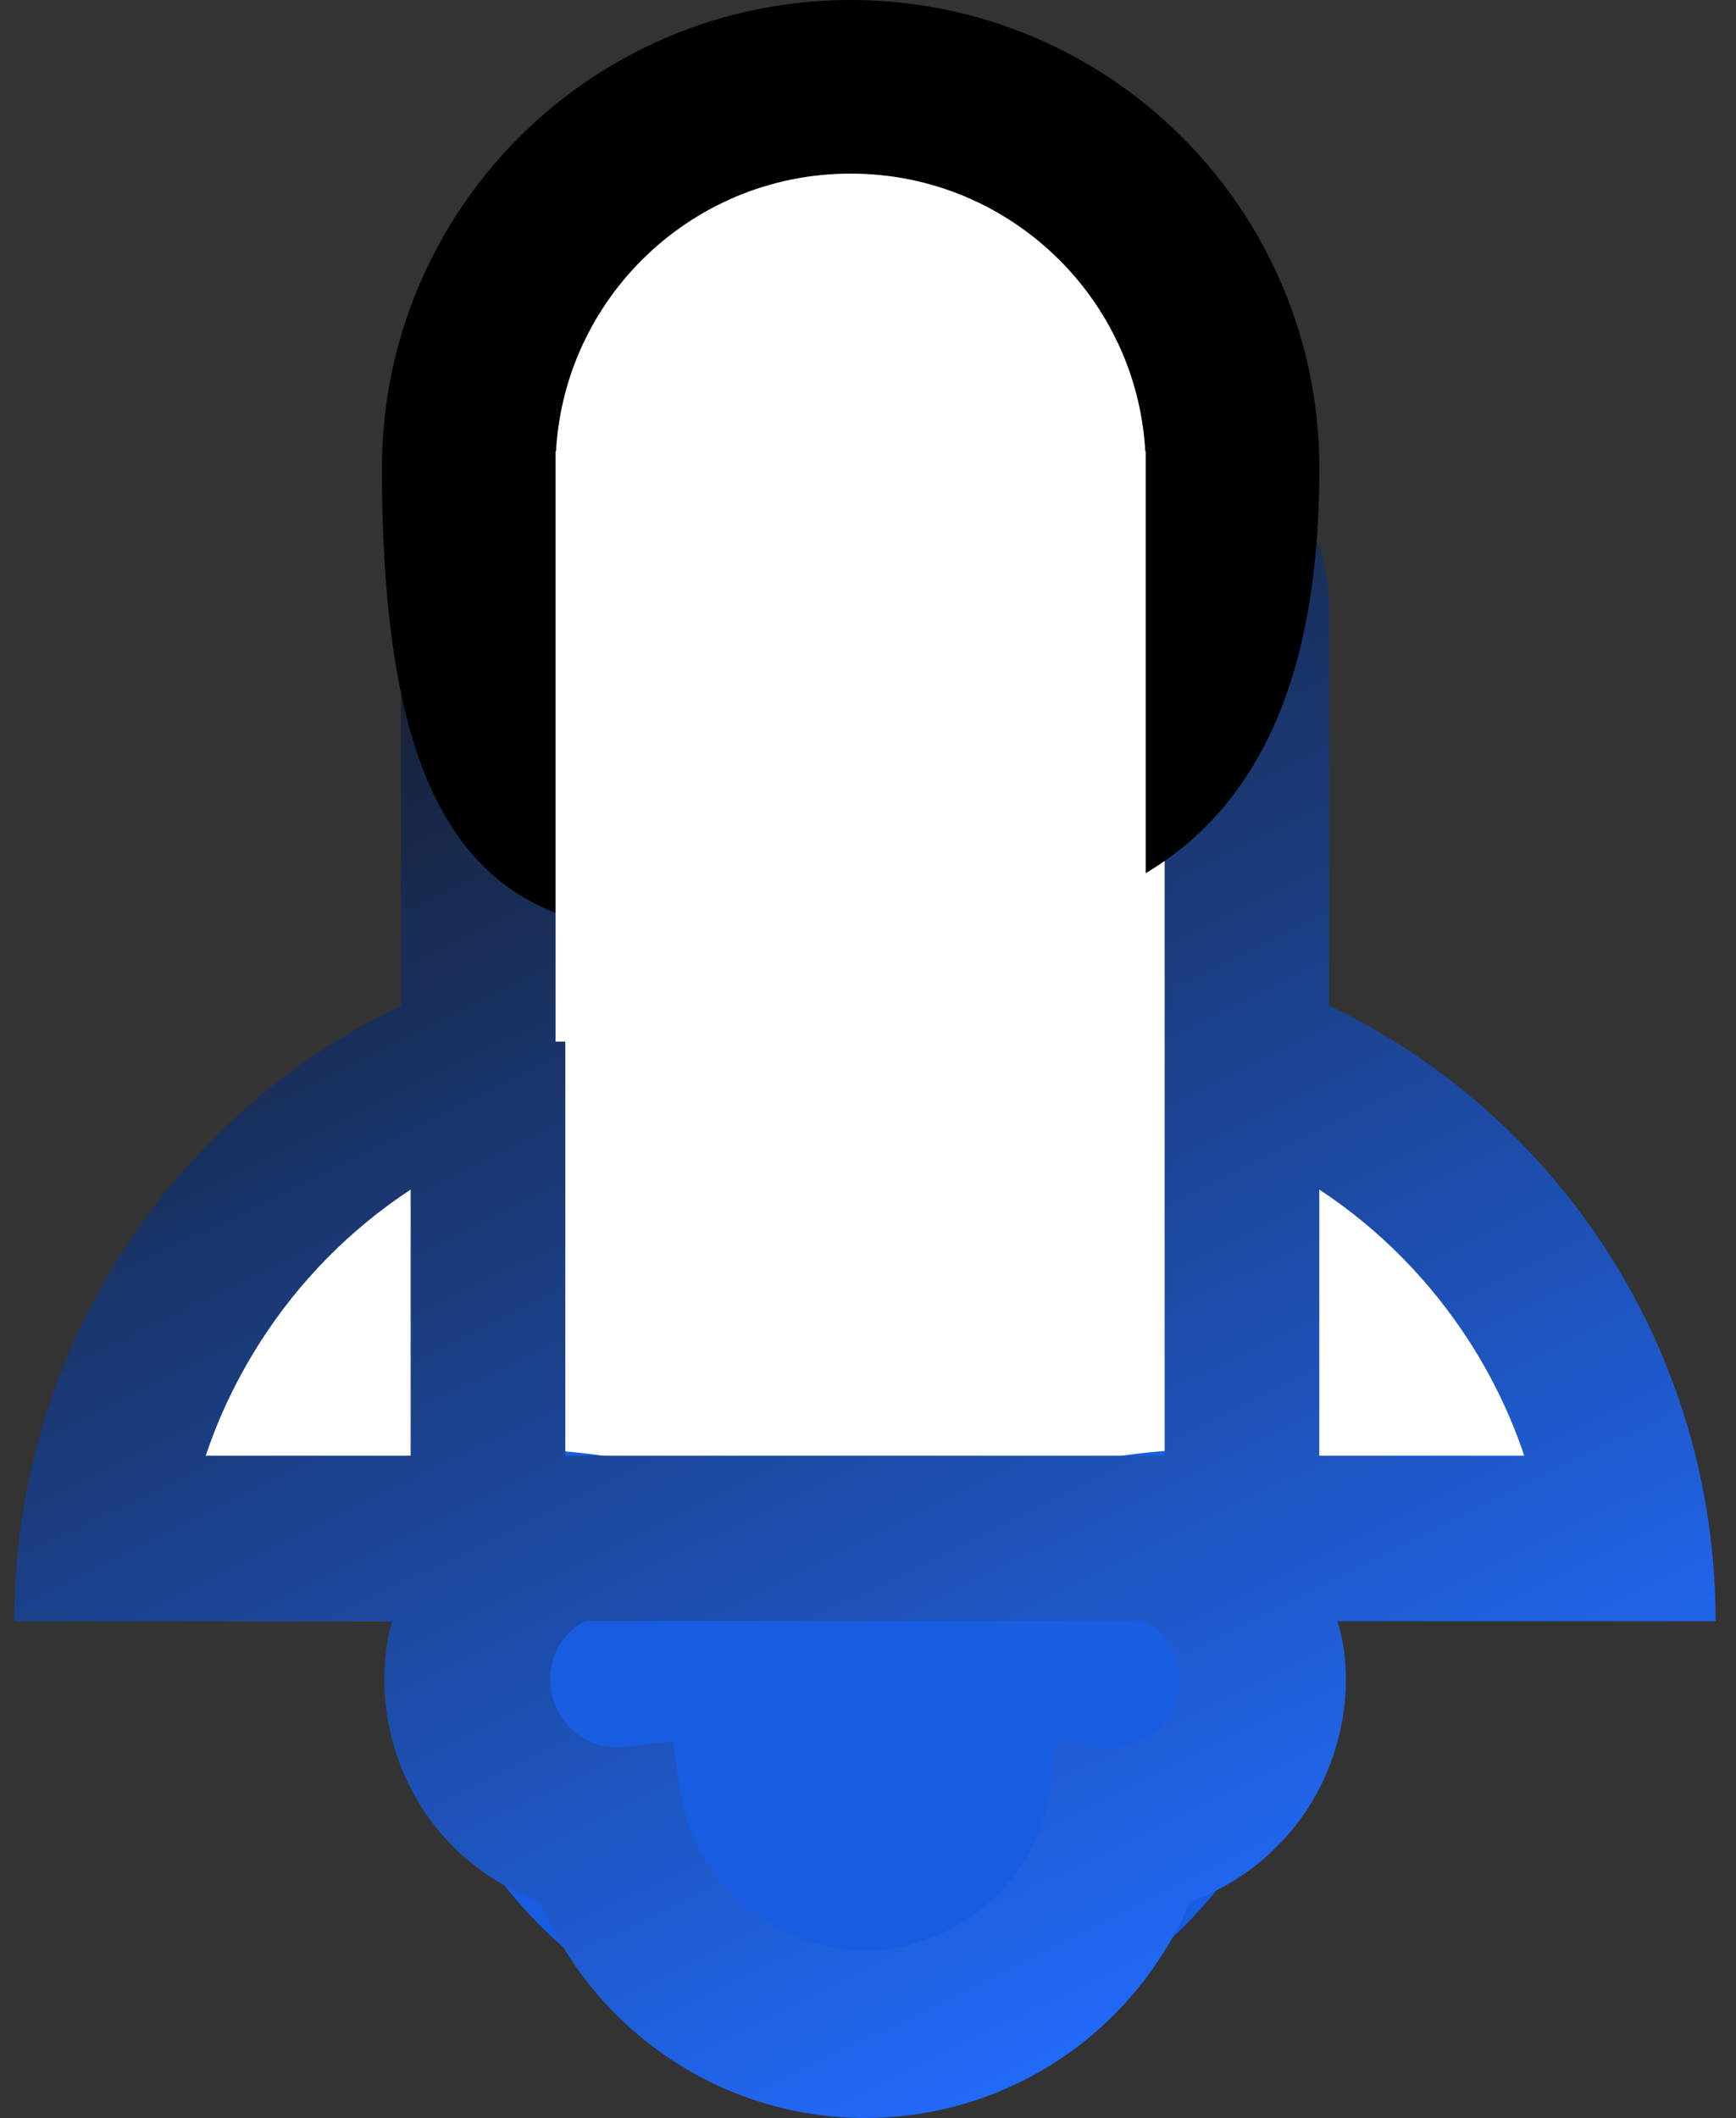 <svg width="50" height="61" viewBox="0 0 50 61" fill="none" xmlns="http://www.w3.org/2000/svg">
<rect x="0" y="0" width="50" height="61" fill="#333333" stroke="none"/>
<path d="M13.659 21.389L24.84 3.888L36.02 19.93V29.045L46.229 42.779L36.02 44.844V51.529L26.298 57.848L13.659 51.529V45.209L2.964 42.779L13.659 30.139L13.659 21.389Z" fill="white"/>
<path d="M37.965 46.181C37.965 53.43 32.089 59.307 24.84 59.307C17.591 59.307 11.715 53.43 11.715 46.181C11.715 38.932 17.591 42.778 24.84 42.778C32.089 42.778 37.965 38.932 37.965 46.181Z" fill="#175CE1"/>
<path d="M0.413 46.694C0.413 38.867 4.965 32.107 11.549 28.959V17.332C11.549 16.273 11.918 15.249 12.6 14.443L23.208 1.771C23.653 1.238 24.287 0.971 24.913 0.971C25.54 0.971 26.173 1.238 26.618 1.771L37.226 14.443C37.903 15.251 38.275 16.274 38.277 17.332V28.959C44.861 32.107 49.413 38.867 49.413 46.694H38.52C38.68 47.198 38.764 47.745 38.764 48.362C38.764 49.912 38.235 51.427 37.275 52.626C36.49 53.607 35.452 54.35 34.275 54.772C32.667 58.559 29.013 60.999 24.913 60.999C22.888 60.999 20.925 60.396 19.247 59.26C17.605 58.152 16.331 56.602 15.559 54.772C14.382 54.352 13.343 53.612 12.559 52.633C11.597 51.423 11.072 49.92 11.069 48.37C11.069 47.78 11.146 47.219 11.285 46.7L0.413 46.694ZM37.998 41.925H43.901C43.518 40.782 42.989 39.681 42.334 38.657C41.2 36.89 39.724 35.396 37.998 34.26V41.925ZM33.544 28.959V17.437L24.913 7.128L16.282 17.437L16.282 41.925H33.544V28.959ZM16.832 50.074C17.194 50.284 17.612 50.368 18.023 50.312L19.38 50.144L19.575 51.504C19.95 54.162 22.247 56.167 24.913 56.167C27.579 56.167 29.876 54.162 30.252 51.504L30.447 50.137L31.804 50.312C32.216 50.361 32.634 50.275 32.994 50.066C33.599 49.716 33.975 49.064 33.975 48.355C33.975 47.612 33.565 46.995 32.959 46.686H16.86C16.248 47.002 15.844 47.619 15.844 48.355C15.851 49.071 16.227 49.73 16.832 50.074ZM11.828 41.925L11.828 34.26C10.091 35.402 8.614 36.9 7.492 38.657C6.837 39.681 6.308 40.782 5.926 41.925H11.828Z" fill="url(#paint0_linear_0_81)"/>
<path d="M35.5 13.486C35.5 18.64 34.118 21.145 32.474 22.475C30.716 23.896 28.069 24.472 24.5 24.472C23.852 24.472 23.253 24.48 22.688 24.487C21.485 24.503 20.439 24.517 19.416 24.448C17.972 24.349 16.994 24.094 16.278 23.647C15.03 22.868 13.5 20.754 13.5 13.486C13.5 7.421 18.422 2.5 24.5 2.5C30.578 2.5 35.5 7.421 35.5 13.486Z" fill="white" stroke="black" stroke-width="5"/>
<path d="M16 13H33V30H16V13Z" fill="white"/>
<defs>
<linearGradient id="paint0_linear_0_81" x1="18.748" y1="7.777" x2="42.189" y2="55.279" gradientUnits="userSpaceOnUse">
<stop stop-color="#151515"/>
<stop offset="1" stop-color="#216CFE"/>
</linearGradient>
</defs>
</svg>
